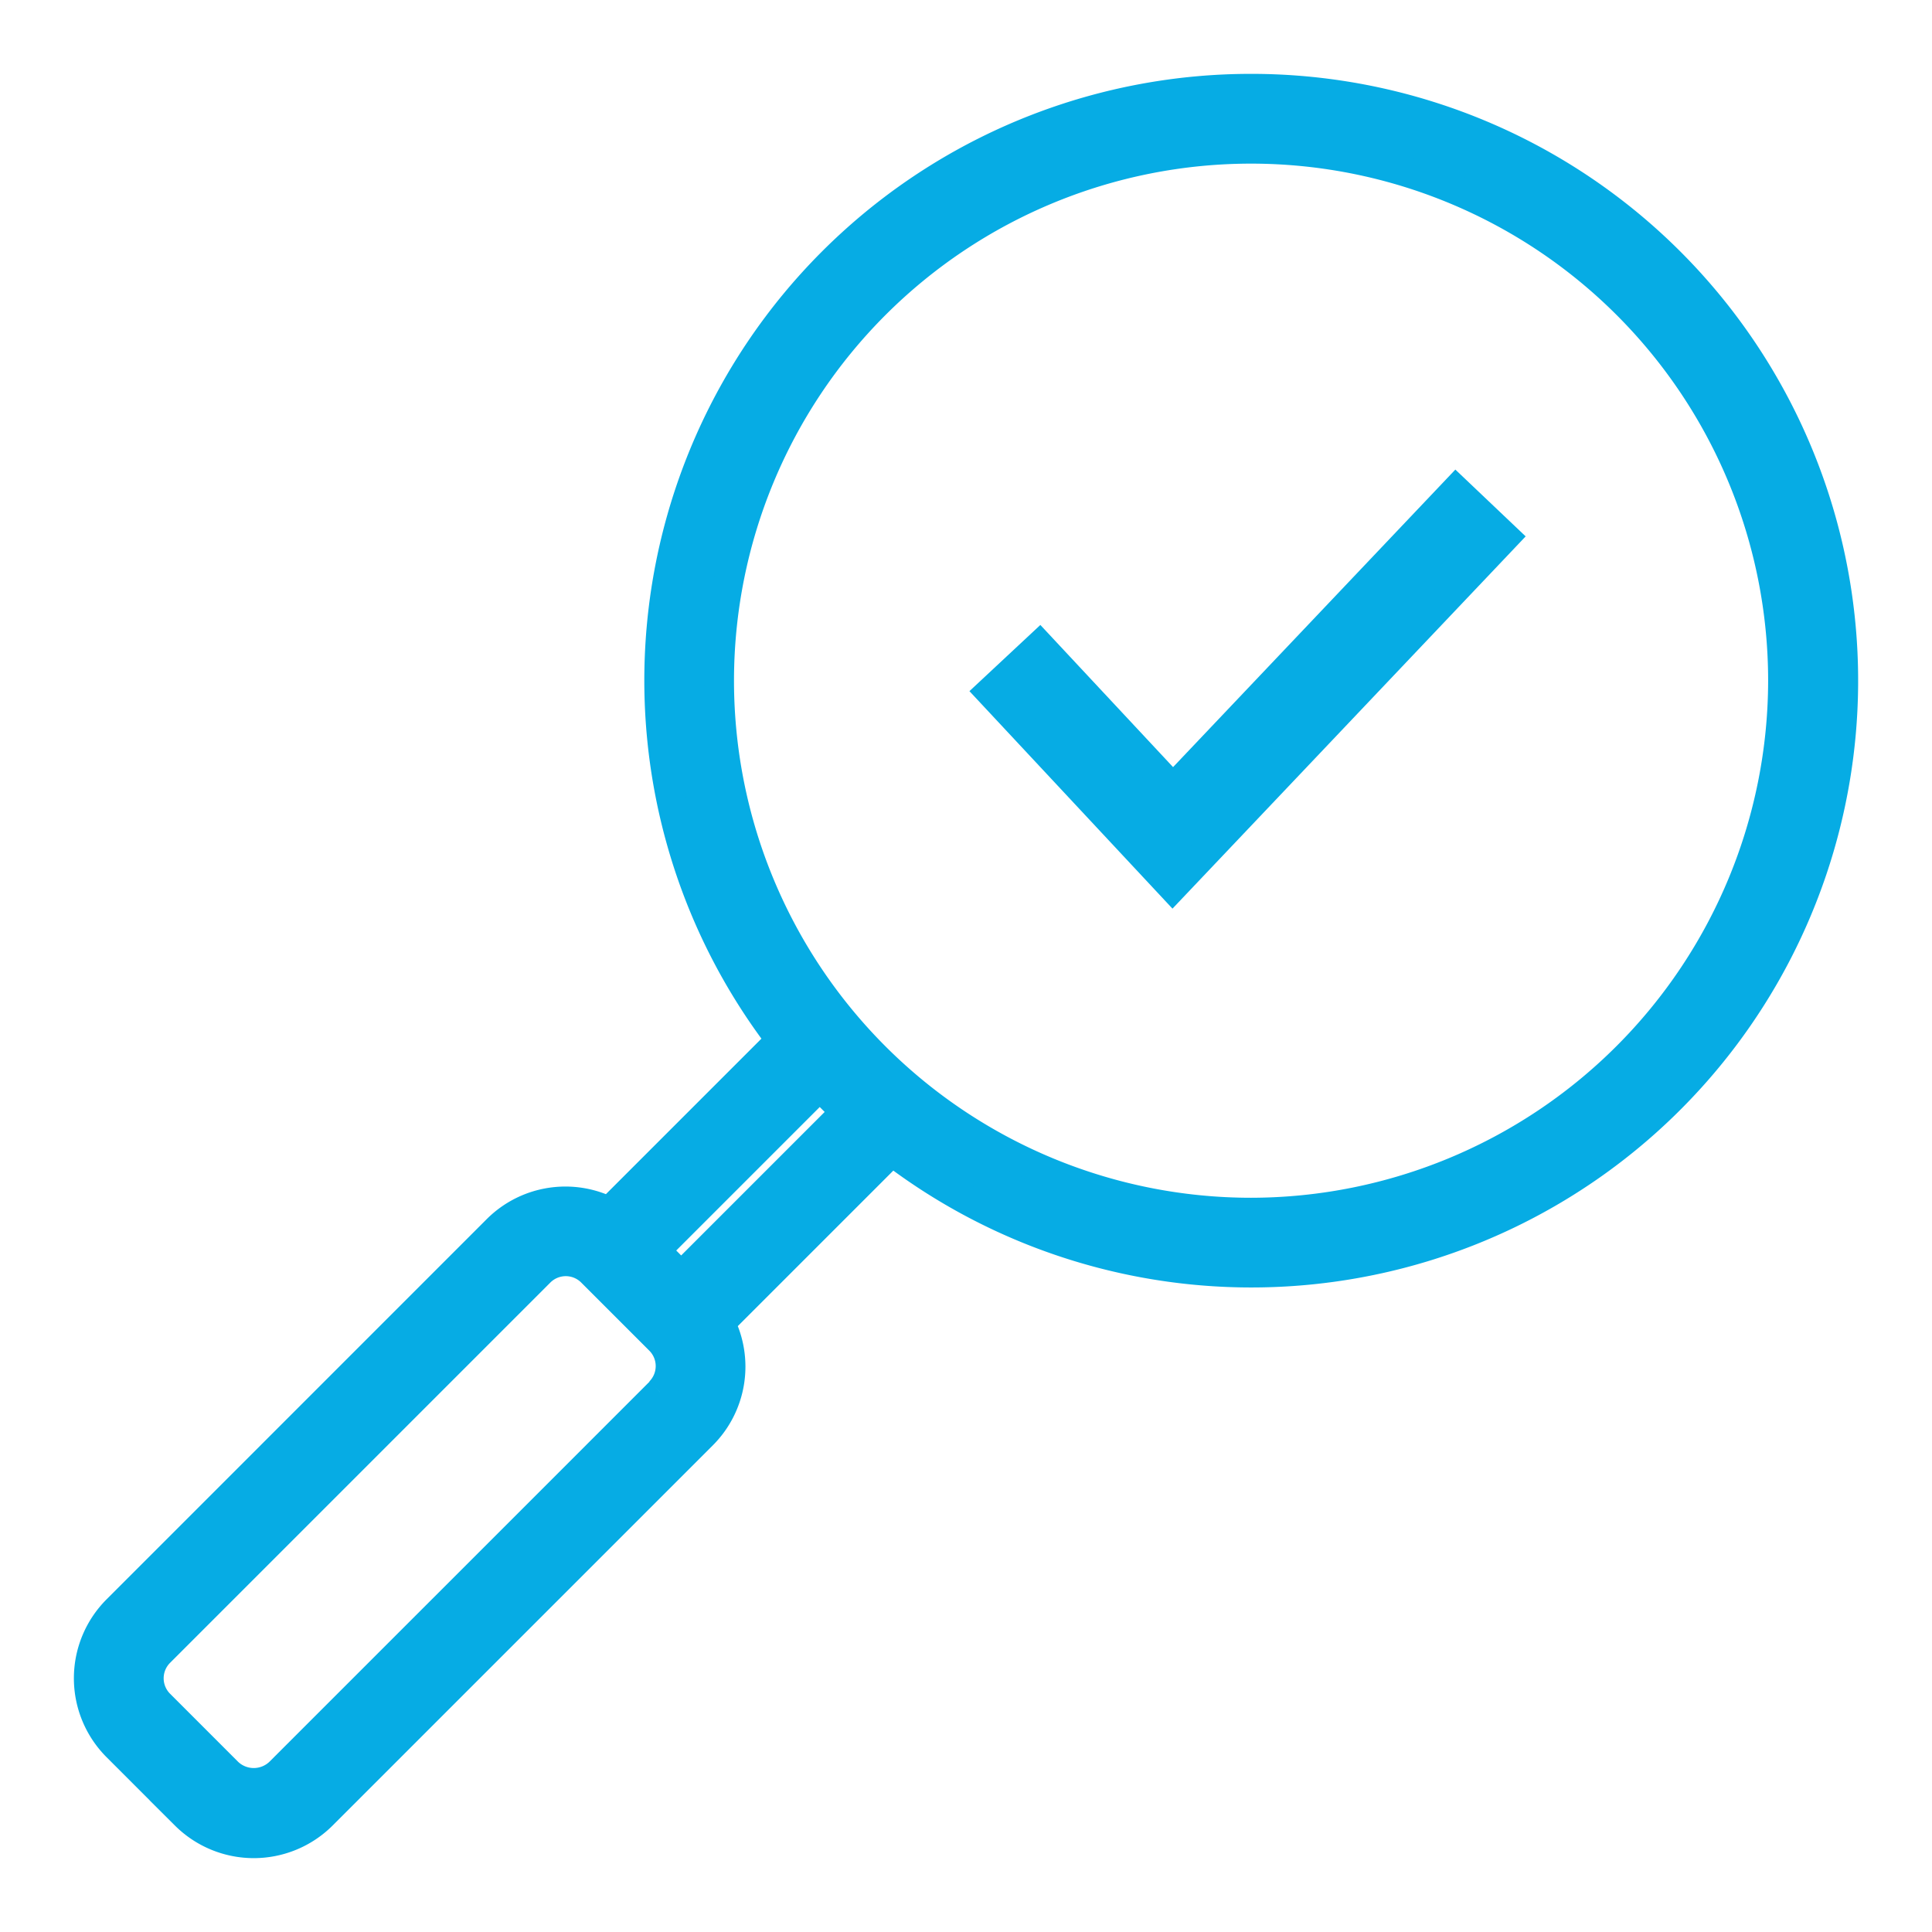 <svg xmlns="http://www.w3.org/2000/svg" xmlns:xlink="http://www.w3.org/1999/xlink" width="65.388" height="65.388" viewBox="0 0 65.388 65.388">
  <defs>
    <clipPath id="clip-path">
      <rect id="Rectangle_47" data-name="Rectangle 47" width="65.388" height="65.388" transform="translate(-3 -3)" fill="#06ace4" stroke="#06ace4" stroke-width="1"/>
    </clipPath>
  </defs>
  <g id="Group_69" data-name="Group 69" transform="translate(3 3)" clip-path="url(#clip-path)">
    <path id="Path_86" data-name="Path 86" d="M39.347,0A20.028,20.028,0,0,0,23.43,32.2l-5.813,5.813a3.268,3.268,0,0,0-3.783.594L.958,51.485a3.279,3.279,0,0,0,0,4.631l2.315,2.315a3.28,3.28,0,0,0,4.631,0L20.779,45.556a3.267,3.267,0,0,0,.595-3.784l5.813-5.813A20.037,20.037,0,1,0,39.347,0M19.338,44.114,6.462,56.99a1.27,1.27,0,0,1-1.748,0L2.4,54.675a1.239,1.239,0,0,1,0-1.748L15.275,40.052a1.238,1.238,0,0,1,1.747,0h0l0,0,2.31,2.31,0,0h0a1.237,1.237,0,0,1,0,1.745m.722-3.91-.874-.874,5.57-5.57c.283.3.573.591.874.874Zm19.288-2.159a18,18,0,1,1,18-18,18.023,18.023,0,0,1-18,18" transform="translate(0 0)" fill="#06ace4" stroke="#06ace4" stroke-width="1"/>
    <path id="Path_87" data-name="Path 87" d="M46.856,31.556l-6.168-6.607,1.669-1.558,4.513,4.834,9.575-10.092L58.1,19.705Z" transform="translate(-10.171 -4.533)" fill="#06ace4" stroke="#06ace4" stroke-width="1"/>
  </g>
</svg>
